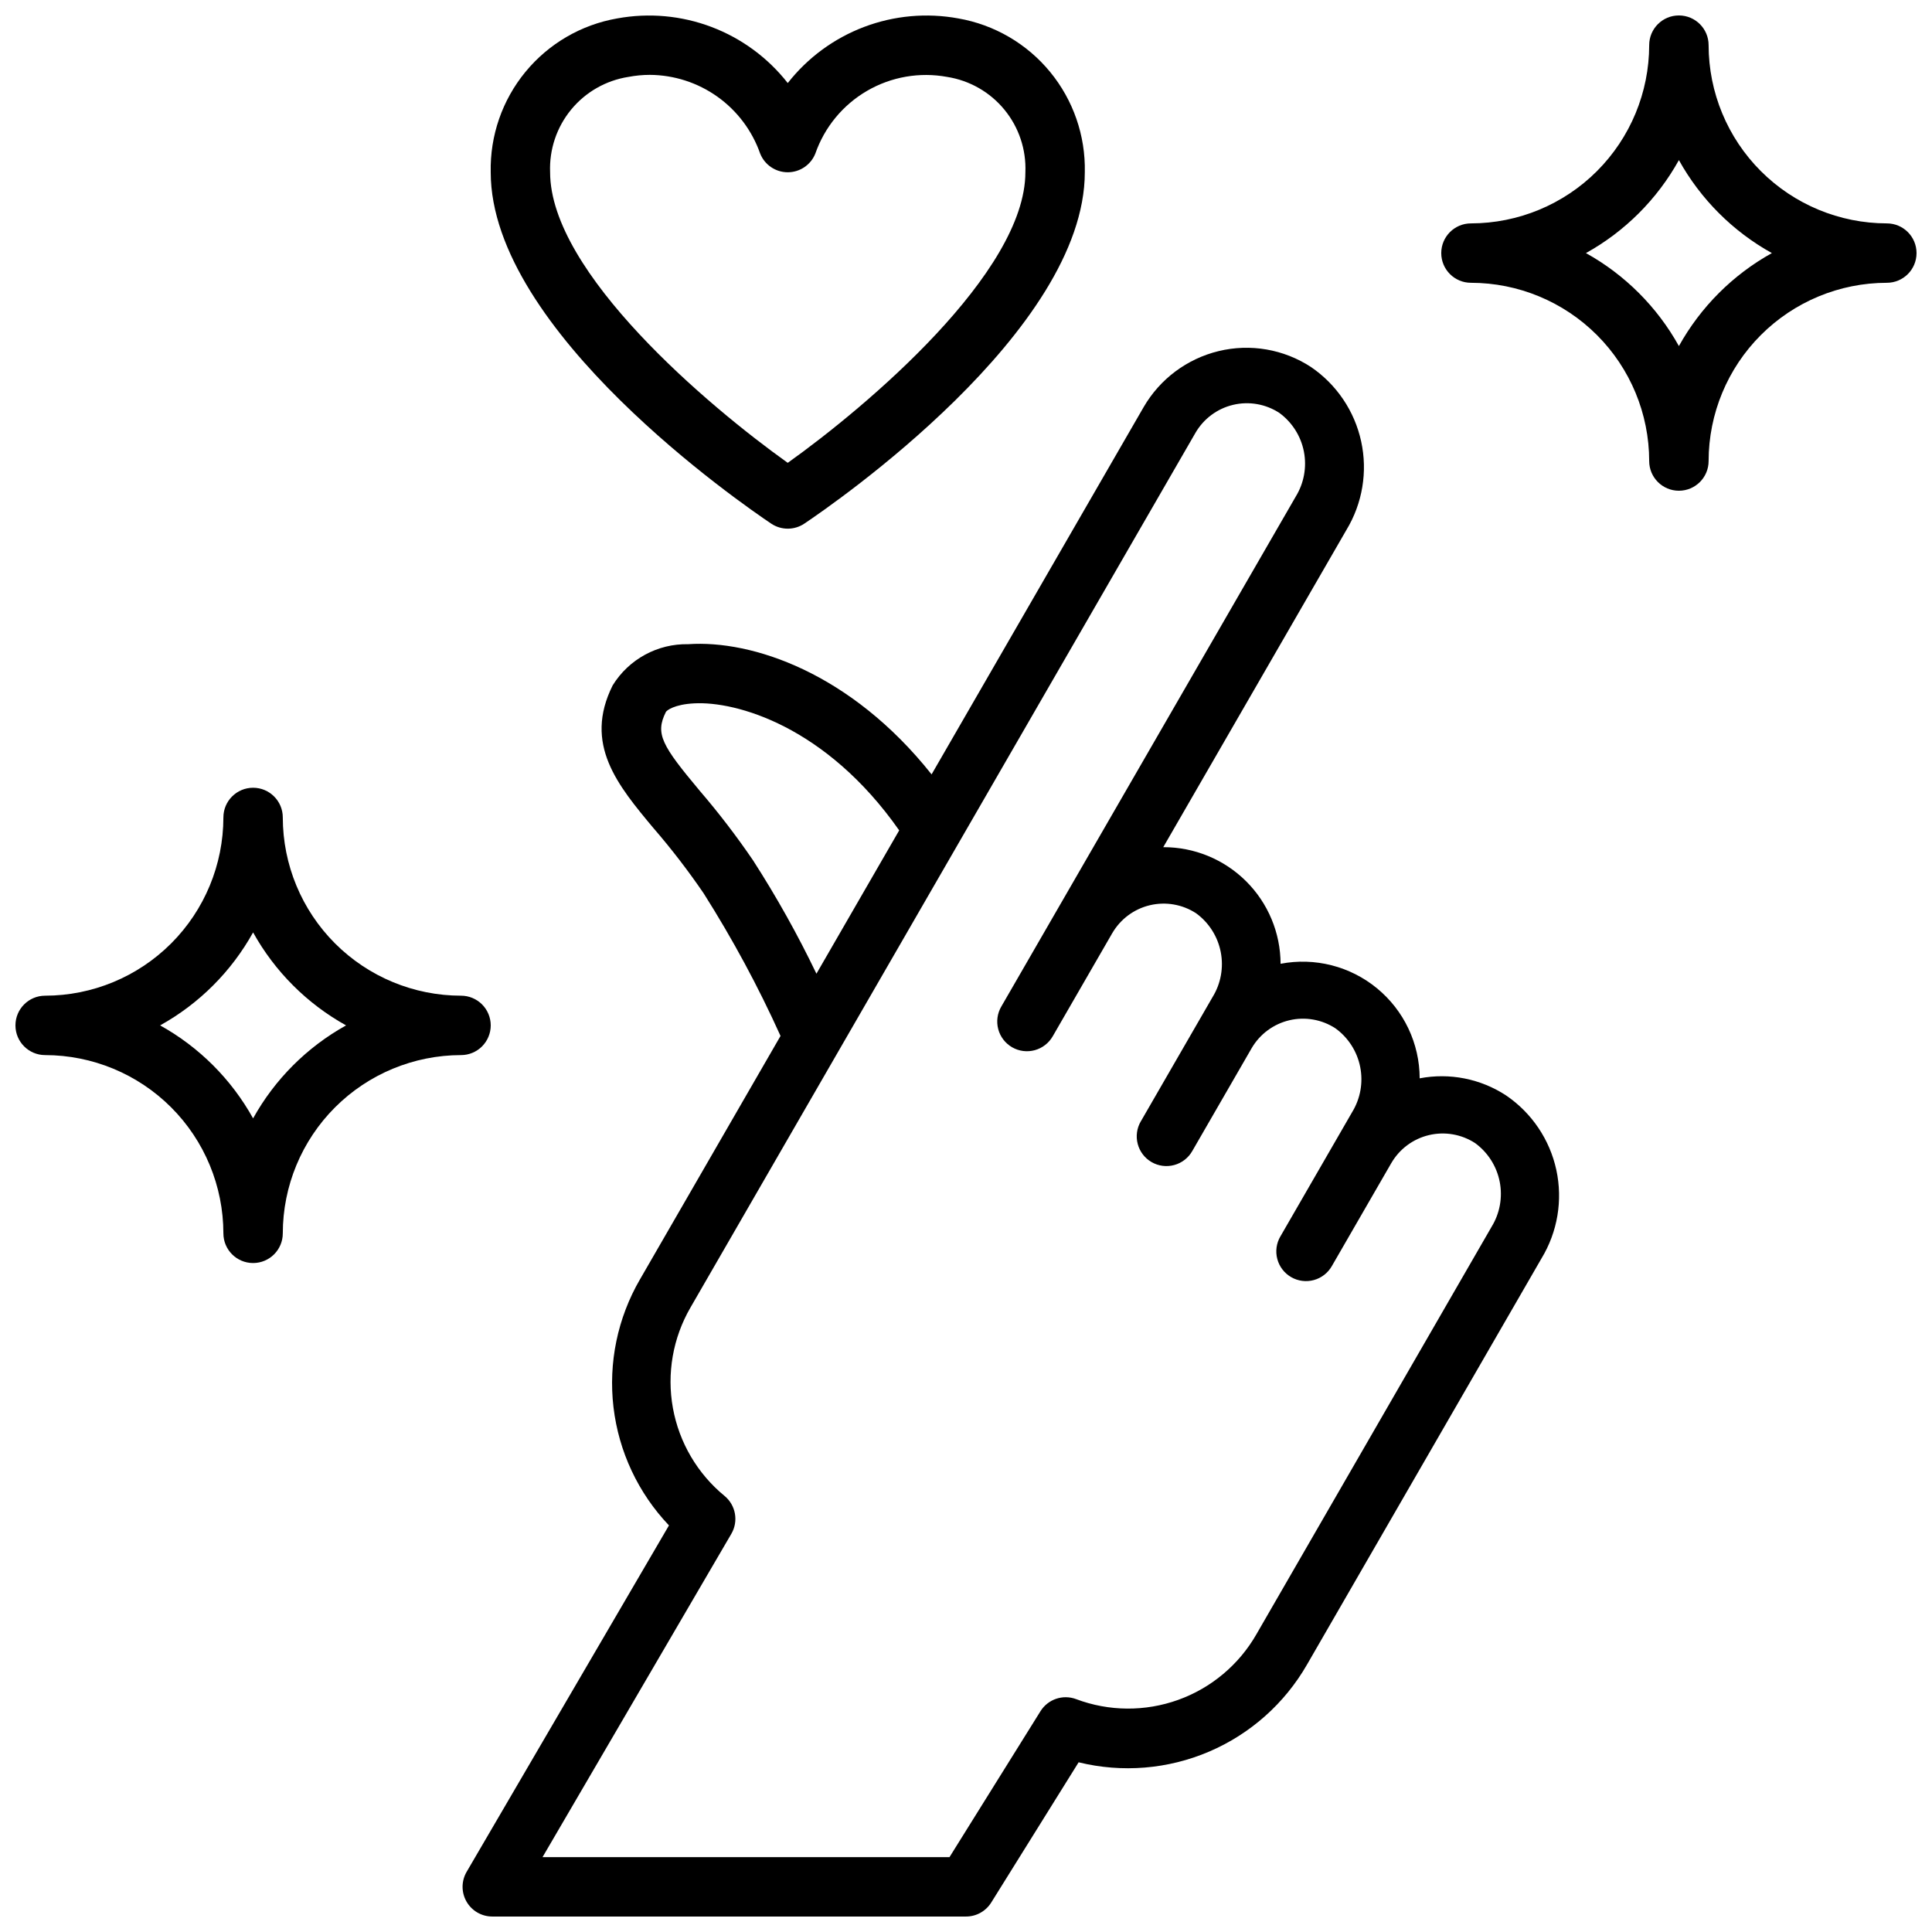 <?xml version="1.0" encoding="UTF-8"?>
<!-- Uploaded to: ICON Repo, www.svgrepo.com, Generator: ICON Repo Mixer Tools -->
<svg width="800px" height="800px" version="1.1" viewBox="144 144 512 512" xmlns="http://www.w3.org/2000/svg">
 <defs>
  <clipPath id="d">
   <path d="m266 236h292v415.9h-292z"/>
  </clipPath>
  <clipPath id="c">
   <path d="m274 148.09h158v136.91h-158z"/>
  </clipPath>
  <clipPath id="b">
   <path d="m148.09 352h126.91v127h-126.91z"/>
  </clipPath>
  <clipPath id="a">
   <path d="m525 148.09h126.9v126.91h-126.9z"/>
  </clipPath>
 </defs>
 <g>
  <g clip-path="url(#d)">
   <path d="m543.14 434.31c-6.758-4.434-14.973-6.062-22.91-4.543-0.023-9.234-4.164-17.977-11.293-23.844-7.129-5.871-16.504-8.258-25.57-6.512-0.027-8.219-3.32-16.09-9.152-21.887-5.828-5.793-13.723-9.039-21.941-9.016l48.539-84.066c4.258-7.031 5.66-15.43 3.91-23.461-1.746-8.035-6.508-15.09-13.301-19.719-7.223-4.727-16.078-6.254-24.469-4.219-8.371 2.027-15.555 7.387-19.875 14.84l-56.199 97.336c-21.5-27.055-47.695-35.645-64.457-34.504v0.004c-8.148-0.18-15.777 3.973-20.059 10.91-7.785 15.578 1.309 26.465 10.941 37.984l0.004-0.004c4.707 5.461 9.105 11.184 13.168 17.137 7.668 12.102 14.477 24.73 20.371 37.789l-37.242 64.504v-0.004c-5.945 10.238-8.41 22.129-7.027 33.887 1.387 11.758 6.543 22.75 14.703 31.328l-53.641 91.84c-1.402 2.43-1.406 5.422-0.008 7.856 1.395 2.434 3.981 3.941 6.789 3.953h125.58c2.719 0.004 5.242-1.398 6.684-3.707l23.16-37.164h-0.004c11.535 2.832 23.676 1.836 34.594-2.836 10.918-4.672 20.02-12.766 25.938-23.062l62.141-107.64c4.266-7.031 5.668-15.426 3.926-23.461-1.746-8.035-6.508-15.09-13.301-19.719zm-199.57-62.301c-4.375-6.422-9.105-12.594-14.168-18.488-9.973-11.934-11.848-15.043-8.934-20.844 0.203-0.395 2.211-2.016 7.512-2.281 11.02-0.598 34.898 5.961 54.316 33.66l-21.93 37.984-0.004-0.004c-4.969-10.348-10.574-20.375-16.793-30.027zm195.69 97.152-62.305 107.95c-4.629 8.07-11.977 14.23-20.73 17.375-8.754 3.144-18.34 3.074-27.047-0.203-3.512-1.316-7.465 0.027-9.445 3.211l-24.105 38.66h-107.85l50.027-85.664c1.949-3.332 1.191-7.59-1.785-10.047-7.184-5.894-12.035-14.152-13.695-23.297-1.656-9.148-0.008-18.582 4.648-26.625l133.82-231.79c2.164-3.746 5.769-6.438 9.977-7.441 4.207-1.004 8.641-0.234 12.262 2.129 3.383 2.477 5.707 6.137 6.512 10.25 0.801 4.113 0.027 8.379-2.172 11.949l-62.27 107.85-15.742 27.27v-0.004c-1.062 1.809-1.355 3.969-0.82 5.996 0.535 2.027 1.859 3.754 3.676 4.805 1.812 1.047 3.973 1.328 5.996 0.777 2.023-0.547 3.746-1.883 4.781-3.703l15.742-27.27h0.004c2.16-3.746 5.769-6.438 9.973-7.441 4.207-1.004 8.641-0.234 12.266 2.129 3.387 2.473 5.719 6.133 6.527 10.254 0.809 4.117 0.035 8.387-2.168 11.961l-3.266 5.66-15.742 27.27-0.004-0.004c-1.059 1.809-1.355 3.969-0.816 5.996 0.535 2.027 1.855 3.754 3.672 4.805 1.816 1.047 3.977 1.328 6 0.777 2.023-0.547 3.742-1.883 4.781-3.703l15.742-27.27c2.176-3.727 5.785-6.398 9.984-7.391 4.199-0.988 8.621-0.215 12.23 2.148 3.394 2.465 5.731 6.121 6.547 10.234 0.82 4.117 0.055 8.387-2.137 11.965l-3.266 5.66-15.742 27.27-0.004-0.004c-1.062 1.809-1.355 3.969-0.82 5.996s1.859 3.754 3.676 4.805c1.816 1.047 3.973 1.328 5.996 0.777 2.023-0.547 3.746-1.883 4.781-3.703l15.742-27.27h0.004c2.16-3.746 5.769-6.438 9.977-7.441 4.203-1.004 8.641-0.234 12.262 2.125 3.383 2.481 5.707 6.144 6.508 10.262 0.801 4.121 0.02 8.387-2.188 11.957z"/>
  </g>
  <g clip-path="url(#c)">
   <path d="m348.38 282.77c2.652 1.777 6.117 1.777 8.77 0 7.602-5.102 74.336-51.02 74.336-93.137 0.207-9.68-3.062-19.113-9.211-26.59-6.152-7.477-14.781-12.5-24.316-14.16-8.379-1.539-17.02-0.758-24.984 2.262-7.969 3.019-14.957 8.16-20.211 14.867-5.254-6.707-12.242-11.848-20.207-14.867s-16.605-3.801-24.984-2.262c-9.539 1.66-18.164 6.684-24.316 14.16-6.152 7.477-9.418 16.91-9.211 26.59 0 42.117 66.73 88.035 74.336 93.137zm-37.836-118.39c1.867-0.355 3.762-0.535 5.66-0.539 6.434 0.039 12.695 2.059 17.93 5.793s9.188 8.996 11.316 15.062c1.191 2.992 4.09 4.957 7.312 4.957s6.121-1.965 7.312-4.957c2.438-6.996 7.297-12.887 13.695-16.613 6.402-3.727 13.926-5.039 21.211-3.703 5.957 0.93 11.363 4.016 15.191 8.676 3.828 4.656 5.809 10.559 5.566 16.582 0 26.59-42.012 62.062-62.977 77.02-20.973-14.957-62.977-50.383-62.977-77.02-0.242-6.023 1.742-11.926 5.566-16.582 3.828-4.66 9.238-7.746 15.191-8.676z"/>
  </g>
  <g clip-path="url(#b)">
   <path d="m274.05 415.74c0-2.086-0.832-4.09-2.305-5.566-1.477-1.477-3.481-2.305-5.566-2.305-12.523-0.012-24.531-4.992-33.387-13.848-8.855-8.855-13.836-20.863-13.848-33.387 0-4.348-3.523-7.871-7.871-7.871-4.348 0-7.871 3.523-7.871 7.871-0.016 12.523-4.992 24.531-13.848 33.387-8.855 8.855-20.863 13.836-33.387 13.848-4.348 0-7.871 3.523-7.871 7.871 0 4.348 3.523 7.871 7.871 7.871 12.523 0.016 24.531 4.992 33.387 13.848 8.855 8.855 13.832 20.863 13.848 33.387 0 4.348 3.523 7.871 7.871 7.871 4.348 0 7.871-3.523 7.871-7.871 0.012-12.523 4.992-24.531 13.848-33.387 8.855-8.855 20.863-13.832 33.387-13.848 2.086 0 4.09-0.828 5.566-2.305 1.473-1.477 2.305-3.477 2.305-5.566zm-62.977 24.641c-5.75-10.355-14.285-18.891-24.641-24.641 10.355-5.75 18.891-14.285 24.641-24.641 5.75 10.355 14.285 18.891 24.641 24.641-10.355 5.75-18.891 14.285-24.641 24.641z"/>
  </g>
  <g clip-path="url(#a)">
   <path d="m644.03 203.2c-12.523-0.016-24.531-4.992-33.383-13.848-8.855-8.855-13.836-20.863-13.848-33.387 0-4.348-3.527-7.871-7.875-7.871-4.348 0-7.871 3.523-7.871 7.871-0.012 12.523-4.992 24.531-13.848 33.387-8.855 8.855-20.859 13.832-33.383 13.848-4.348 0-7.875 3.523-7.875 7.871 0 4.348 3.527 7.871 7.875 7.871 12.523 0.012 24.527 4.992 33.383 13.848 8.855 8.855 13.836 20.863 13.848 33.387 0 4.348 3.523 7.871 7.871 7.871 4.348 0 7.875-3.523 7.875-7.871 0.012-12.523 4.992-24.531 13.848-33.387 8.852-8.855 20.859-13.836 33.383-13.848 4.348 0 7.871-3.523 7.871-7.871 0-4.348-3.523-7.871-7.871-7.871zm-55.105 32.512c-5.75-10.355-14.285-18.891-24.637-24.641 10.352-5.75 18.887-14.285 24.637-24.641 5.754 10.355 14.289 18.891 24.641 24.641-10.352 5.75-18.887 14.285-24.641 24.641z"/>
  </g>
 </g>
</svg>